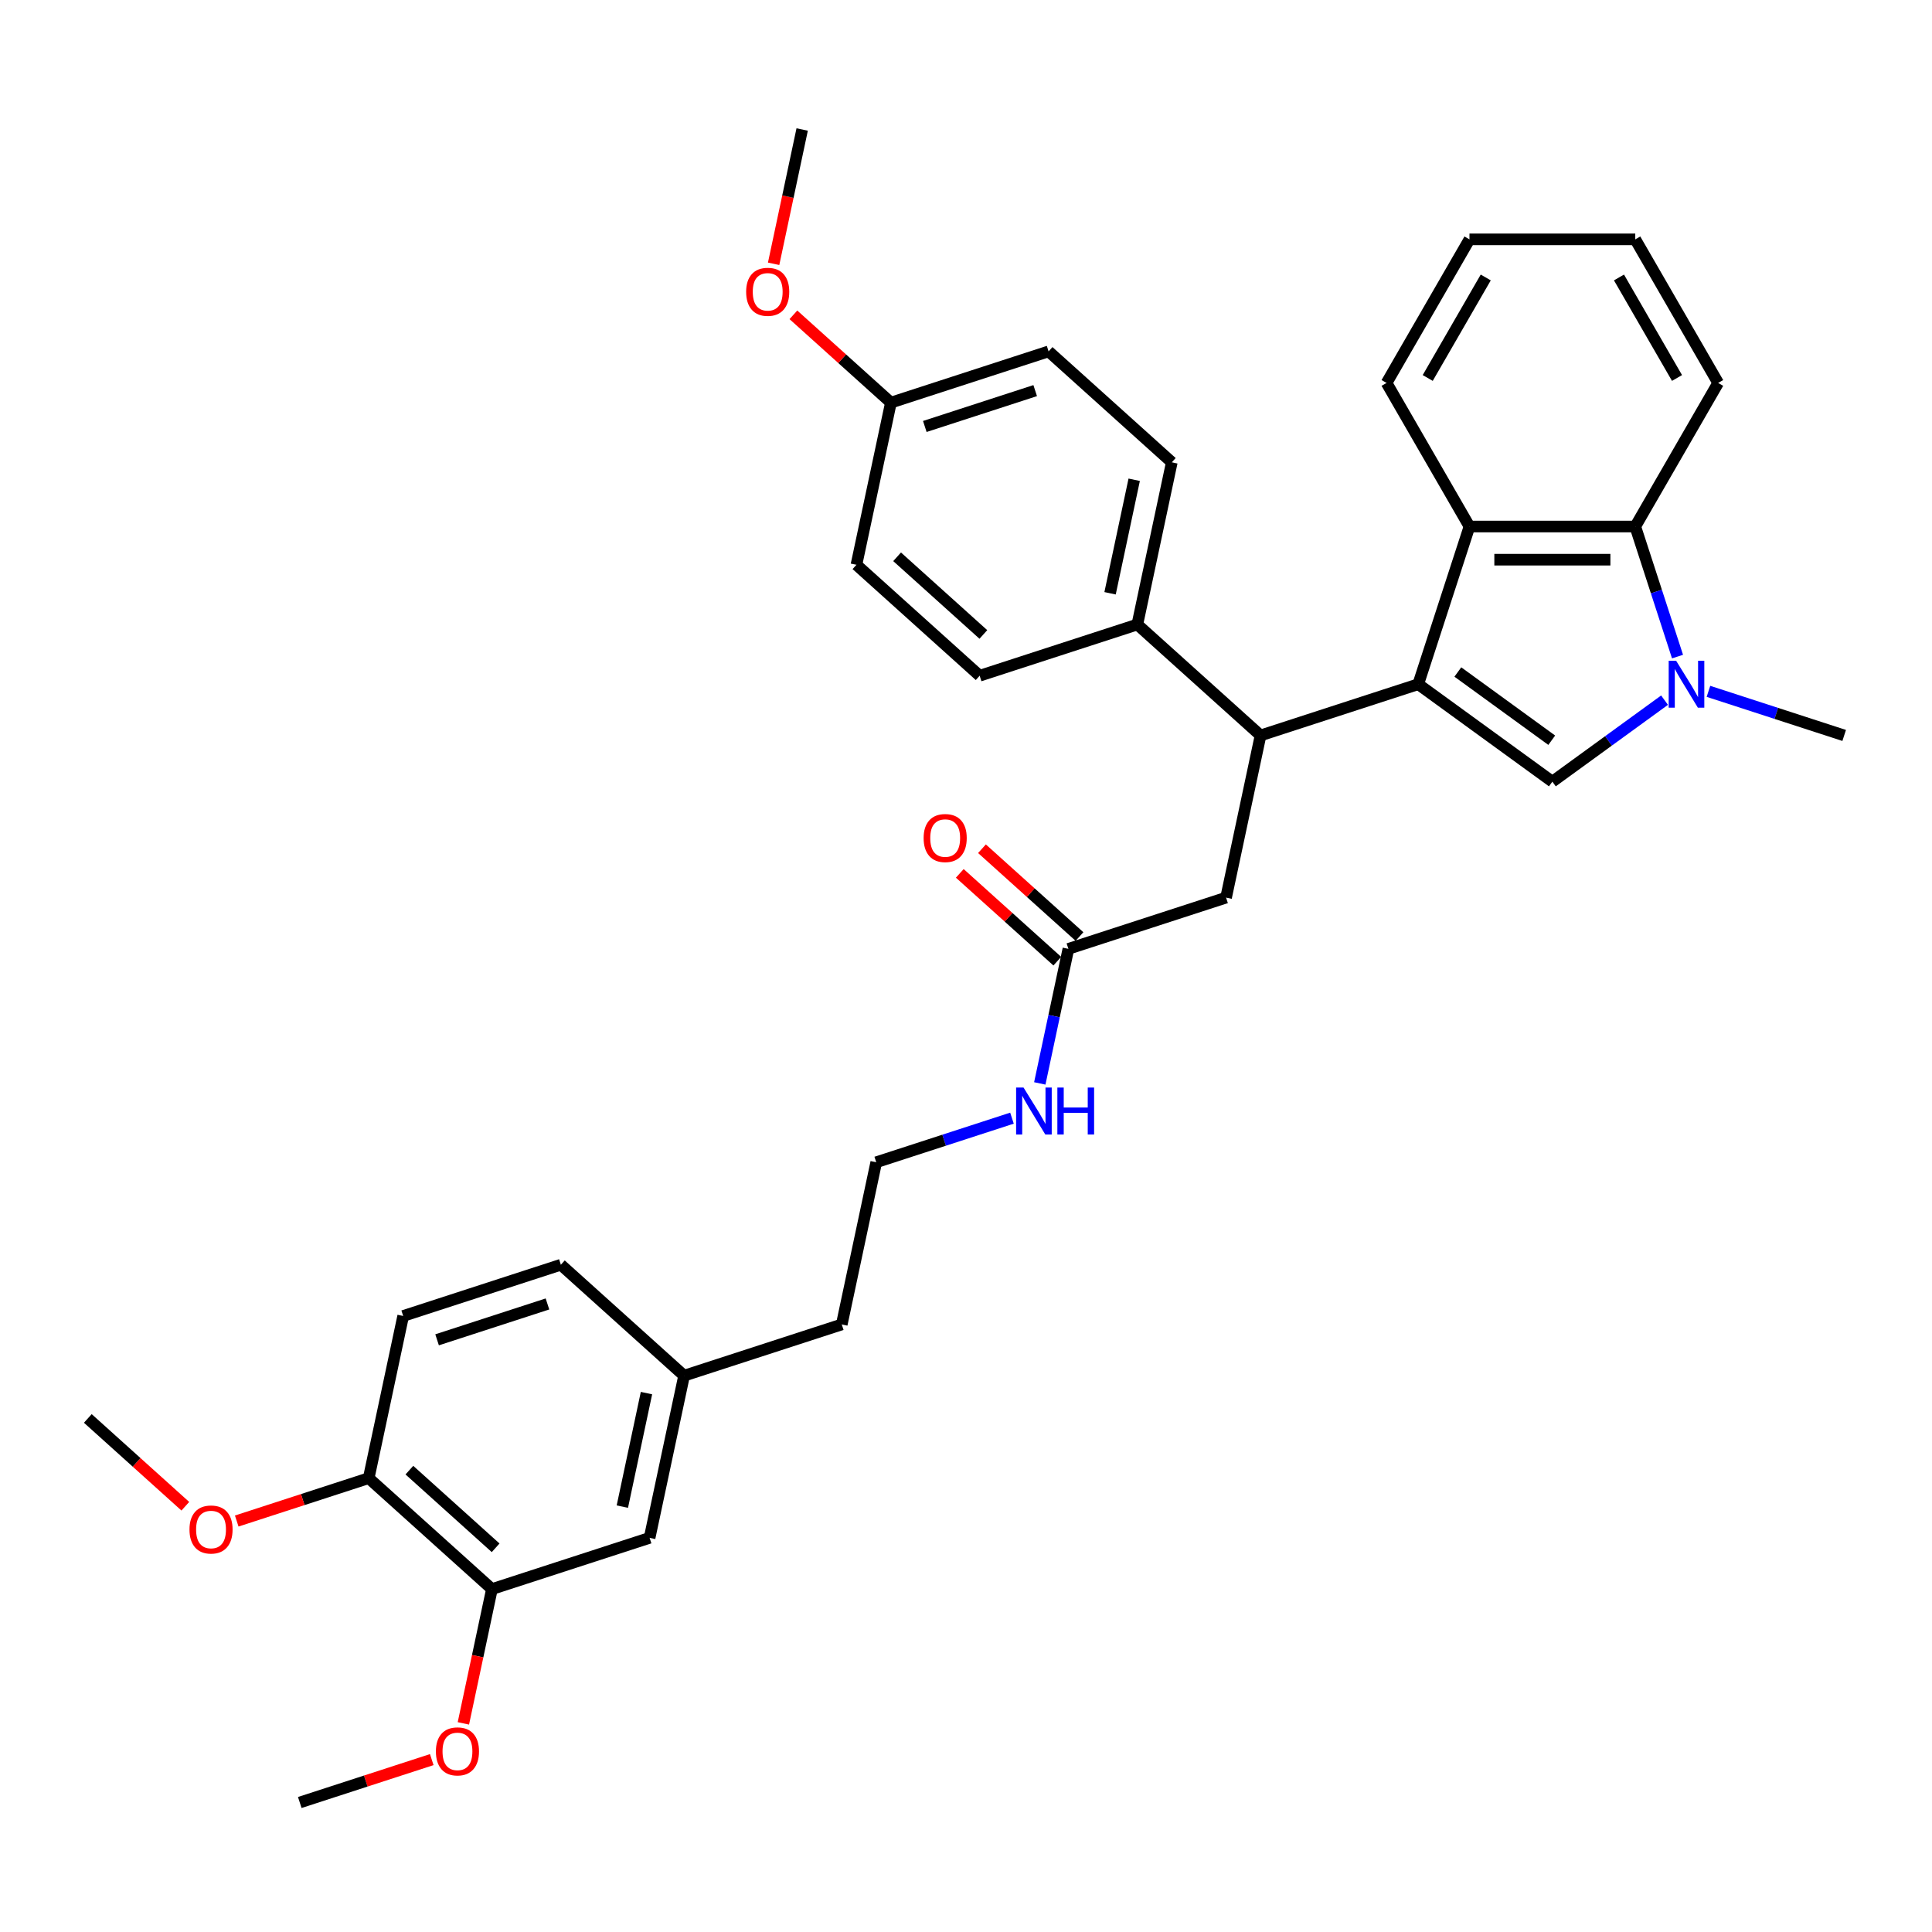 <?xml version='1.0' encoding='iso-8859-1'?>
<svg version='1.1' baseProfile='full'
              xmlns='http://www.w3.org/2000/svg'
                      xmlns:rdkit='http://www.rdkit.org/xml'
                      xmlns:xlink='http://www.w3.org/1999/xlink'
                  xml:space='preserve'
width='1000px' height='1000px' viewBox='0 0 1000 1000'>
<!-- END OF HEADER -->
<rect style='opacity:1.0;fill:#FFFFFF;stroke:none' width='1000' height='1000' x='0' y='0'> </rect>
<path class='bond-0' d='M 254.62,822.507 L 190.846,765.085' style='fill:none;fill-rule:evenodd;stroke:#000000;stroke-width:6px;stroke-linecap:butt;stroke-linejoin:miter;stroke-opacity:1' />
<path class='bond-0' d='M 256.539,801.139 L 211.897,760.943' style='fill:none;fill-rule:evenodd;stroke:#000000;stroke-width:6px;stroke-linecap:butt;stroke-linejoin:miter;stroke-opacity:1' />
<path class='bond-1' d='M 254.62,822.507 L 336.237,795.988' style='fill:none;fill-rule:evenodd;stroke:#000000;stroke-width:6px;stroke-linecap:butt;stroke-linejoin:miter;stroke-opacity:1' />
<path class='bond-2' d='M 254.62,822.507 L 247.233,857.261' style='fill:none;fill-rule:evenodd;stroke:#000000;stroke-width:6px;stroke-linecap:butt;stroke-linejoin:miter;stroke-opacity:1' />
<path class='bond-2' d='M 247.233,857.261 L 239.846,892.015' style='fill:none;fill-rule:evenodd;stroke:#FF0000;stroke-width:6px;stroke-linecap:butt;stroke-linejoin:miter;stroke-opacity:1' />
<path class='bond-3' d='M 552.998,491.126 L 545.596,525.948' style='fill:none;fill-rule:evenodd;stroke:#000000;stroke-width:6px;stroke-linecap:butt;stroke-linejoin:miter;stroke-opacity:1' />
<path class='bond-3' d='M 545.596,525.948 L 538.194,560.77' style='fill:none;fill-rule:evenodd;stroke:#0000FF;stroke-width:6px;stroke-linecap:butt;stroke-linejoin:miter;stroke-opacity:1' />
<path class='bond-4' d='M 558.74,484.748 L 533.504,462.025' style='fill:none;fill-rule:evenodd;stroke:#000000;stroke-width:6px;stroke-linecap:butt;stroke-linejoin:miter;stroke-opacity:1' />
<path class='bond-4' d='M 533.504,462.025 L 508.267,439.302' style='fill:none;fill-rule:evenodd;stroke:#FF0000;stroke-width:6px;stroke-linecap:butt;stroke-linejoin:miter;stroke-opacity:1' />
<path class='bond-4' d='M 547.256,497.503 L 522.019,474.78' style='fill:none;fill-rule:evenodd;stroke:#000000;stroke-width:6px;stroke-linecap:butt;stroke-linejoin:miter;stroke-opacity:1' />
<path class='bond-4' d='M 522.019,474.78 L 496.783,452.057' style='fill:none;fill-rule:evenodd;stroke:#FF0000;stroke-width:6px;stroke-linecap:butt;stroke-linejoin:miter;stroke-opacity:1' />
<path class='bond-5' d='M 552.998,491.126 L 634.615,464.607' style='fill:none;fill-rule:evenodd;stroke:#000000;stroke-width:6px;stroke-linecap:butt;stroke-linejoin:miter;stroke-opacity:1' />
<path class='bond-6' d='M 523.793,578.759 L 488.666,590.173' style='fill:none;fill-rule:evenodd;stroke:#0000FF;stroke-width:6px;stroke-linecap:butt;stroke-linejoin:miter;stroke-opacity:1' />
<path class='bond-6' d='M 488.666,590.173 L 453.539,601.586' style='fill:none;fill-rule:evenodd;stroke:#000000;stroke-width:6px;stroke-linecap:butt;stroke-linejoin:miter;stroke-opacity:1' />
<path class='bond-7' d='M 190.846,765.085 L 208.688,681.143' style='fill:none;fill-rule:evenodd;stroke:#000000;stroke-width:6px;stroke-linecap:butt;stroke-linejoin:miter;stroke-opacity:1' />
<path class='bond-8' d='M 190.846,765.085 L 156.688,776.183' style='fill:none;fill-rule:evenodd;stroke:#000000;stroke-width:6px;stroke-linecap:butt;stroke-linejoin:miter;stroke-opacity:1' />
<path class='bond-8' d='M 156.688,776.183 L 122.531,787.281' style='fill:none;fill-rule:evenodd;stroke:#FF0000;stroke-width:6px;stroke-linecap:butt;stroke-linejoin:miter;stroke-opacity:1' />
<path class='bond-9' d='M 846.41,272.529 L 857.346,306.189' style='fill:none;fill-rule:evenodd;stroke:#000000;stroke-width:6px;stroke-linecap:butt;stroke-linejoin:miter;stroke-opacity:1' />
<path class='bond-9' d='M 857.346,306.189 L 868.283,339.849' style='fill:none;fill-rule:evenodd;stroke:#0000FF;stroke-width:6px;stroke-linecap:butt;stroke-linejoin:miter;stroke-opacity:1' />
<path class='bond-10' d='M 846.41,272.529 L 760.593,272.529' style='fill:none;fill-rule:evenodd;stroke:#000000;stroke-width:6px;stroke-linecap:butt;stroke-linejoin:miter;stroke-opacity:1' />
<path class='bond-10' d='M 833.537,289.693 L 773.465,289.693' style='fill:none;fill-rule:evenodd;stroke:#000000;stroke-width:6px;stroke-linecap:butt;stroke-linejoin:miter;stroke-opacity:1' />
<path class='bond-11' d='M 846.41,272.529 L 889.318,198.209' style='fill:none;fill-rule:evenodd;stroke:#000000;stroke-width:6px;stroke-linecap:butt;stroke-linejoin:miter;stroke-opacity:1' />
<path class='bond-12' d='M 884.291,357.838 L 919.418,369.251' style='fill:none;fill-rule:evenodd;stroke:#0000FF;stroke-width:6px;stroke-linecap:butt;stroke-linejoin:miter;stroke-opacity:1' />
<path class='bond-12' d='M 919.418,369.251 L 954.545,380.665' style='fill:none;fill-rule:evenodd;stroke:#000000;stroke-width:6px;stroke-linecap:butt;stroke-linejoin:miter;stroke-opacity:1' />
<path class='bond-13' d='M 861.566,362.401 L 832.534,383.495' style='fill:none;fill-rule:evenodd;stroke:#0000FF;stroke-width:6px;stroke-linecap:butt;stroke-linejoin:miter;stroke-opacity:1' />
<path class='bond-13' d='M 832.534,383.495 L 803.501,404.588' style='fill:none;fill-rule:evenodd;stroke:#000000;stroke-width:6px;stroke-linecap:butt;stroke-linejoin:miter;stroke-opacity:1' />
<path class='bond-14' d='M 803.501,404.588 L 734.074,354.146' style='fill:none;fill-rule:evenodd;stroke:#000000;stroke-width:6px;stroke-linecap:butt;stroke-linejoin:miter;stroke-opacity:1' />
<path class='bond-14' d='M 803.176,383.136 L 754.576,347.827' style='fill:none;fill-rule:evenodd;stroke:#000000;stroke-width:6px;stroke-linecap:butt;stroke-linejoin:miter;stroke-opacity:1' />
<path class='bond-15' d='M 760.593,272.529 L 734.074,354.146' style='fill:none;fill-rule:evenodd;stroke:#000000;stroke-width:6px;stroke-linecap:butt;stroke-linejoin:miter;stroke-opacity:1' />
<path class='bond-16' d='M 760.593,272.529 L 717.684,198.209' style='fill:none;fill-rule:evenodd;stroke:#000000;stroke-width:6px;stroke-linecap:butt;stroke-linejoin:miter;stroke-opacity:1' />
<path class='bond-17' d='M 734.074,354.146 L 652.457,380.665' style='fill:none;fill-rule:evenodd;stroke:#000000;stroke-width:6px;stroke-linecap:butt;stroke-linejoin:miter;stroke-opacity:1' />
<path class='bond-18' d='M 889.318,198.209 L 846.41,123.89' style='fill:none;fill-rule:evenodd;stroke:#000000;stroke-width:6px;stroke-linecap:butt;stroke-linejoin:miter;stroke-opacity:1' />
<path class='bond-18' d='M 868.018,195.643 L 837.982,143.619' style='fill:none;fill-rule:evenodd;stroke:#000000;stroke-width:6px;stroke-linecap:butt;stroke-linejoin:miter;stroke-opacity:1' />
<path class='bond-19' d='M 760.593,123.89 L 846.41,123.89' style='fill:none;fill-rule:evenodd;stroke:#000000;stroke-width:6px;stroke-linecap:butt;stroke-linejoin:miter;stroke-opacity:1' />
<path class='bond-20' d='M 760.593,123.89 L 717.684,198.209' style='fill:none;fill-rule:evenodd;stroke:#000000;stroke-width:6px;stroke-linecap:butt;stroke-linejoin:miter;stroke-opacity:1' />
<path class='bond-20' d='M 769.02,143.619 L 738.984,195.643' style='fill:none;fill-rule:evenodd;stroke:#000000;stroke-width:6px;stroke-linecap:butt;stroke-linejoin:miter;stroke-opacity:1' />
<path class='bond-21' d='M 652.457,380.665 L 588.683,323.242' style='fill:none;fill-rule:evenodd;stroke:#000000;stroke-width:6px;stroke-linecap:butt;stroke-linejoin:miter;stroke-opacity:1' />
<path class='bond-22' d='M 652.457,380.665 L 634.615,464.607' style='fill:none;fill-rule:evenodd;stroke:#000000;stroke-width:6px;stroke-linecap:butt;stroke-linejoin:miter;stroke-opacity:1' />
<path class='bond-23' d='M 588.683,323.242 L 507.066,349.761' style='fill:none;fill-rule:evenodd;stroke:#000000;stroke-width:6px;stroke-linecap:butt;stroke-linejoin:miter;stroke-opacity:1' />
<path class='bond-24' d='M 588.683,323.242 L 606.525,239.3' style='fill:none;fill-rule:evenodd;stroke:#000000;stroke-width:6px;stroke-linecap:butt;stroke-linejoin:miter;stroke-opacity:1' />
<path class='bond-24' d='M 574.571,307.082 L 587.06,248.323' style='fill:none;fill-rule:evenodd;stroke:#000000;stroke-width:6px;stroke-linecap:butt;stroke-linejoin:miter;stroke-opacity:1' />
<path class='bond-25' d='M 461.134,208.397 L 542.75,181.878' style='fill:none;fill-rule:evenodd;stroke:#000000;stroke-width:6px;stroke-linecap:butt;stroke-linejoin:miter;stroke-opacity:1' />
<path class='bond-25' d='M 478.68,220.742 L 535.812,202.179' style='fill:none;fill-rule:evenodd;stroke:#000000;stroke-width:6px;stroke-linecap:butt;stroke-linejoin:miter;stroke-opacity:1' />
<path class='bond-26' d='M 461.134,208.397 L 435.897,185.674' style='fill:none;fill-rule:evenodd;stroke:#000000;stroke-width:6px;stroke-linecap:butt;stroke-linejoin:miter;stroke-opacity:1' />
<path class='bond-26' d='M 435.897,185.674 L 410.661,162.951' style='fill:none;fill-rule:evenodd;stroke:#FF0000;stroke-width:6px;stroke-linecap:butt;stroke-linejoin:miter;stroke-opacity:1' />
<path class='bond-27' d='M 461.134,208.397 L 443.291,292.338' style='fill:none;fill-rule:evenodd;stroke:#000000;stroke-width:6px;stroke-linecap:butt;stroke-linejoin:miter;stroke-opacity:1' />
<path class='bond-28' d='M 507.066,349.761 L 443.291,292.338' style='fill:none;fill-rule:evenodd;stroke:#000000;stroke-width:6px;stroke-linecap:butt;stroke-linejoin:miter;stroke-opacity:1' />
<path class='bond-28' d='M 508.984,328.393 L 464.342,288.197' style='fill:none;fill-rule:evenodd;stroke:#000000;stroke-width:6px;stroke-linecap:butt;stroke-linejoin:miter;stroke-opacity:1' />
<path class='bond-29' d='M 606.525,239.3 L 542.75,181.878' style='fill:none;fill-rule:evenodd;stroke:#000000;stroke-width:6px;stroke-linecap:butt;stroke-linejoin:miter;stroke-opacity:1' />
<path class='bond-30' d='M 400.427,136.539 L 407.814,101.786' style='fill:none;fill-rule:evenodd;stroke:#FF0000;stroke-width:6px;stroke-linecap:butt;stroke-linejoin:miter;stroke-opacity:1' />
<path class='bond-30' d='M 407.814,101.786 L 415.202,67.032' style='fill:none;fill-rule:evenodd;stroke:#000000;stroke-width:6px;stroke-linecap:butt;stroke-linejoin:miter;stroke-opacity:1' />
<path class='bond-31' d='M 336.237,795.988 L 354.079,712.047' style='fill:none;fill-rule:evenodd;stroke:#000000;stroke-width:6px;stroke-linecap:butt;stroke-linejoin:miter;stroke-opacity:1' />
<path class='bond-31' d='M 322.125,779.829 L 334.615,721.069' style='fill:none;fill-rule:evenodd;stroke:#000000;stroke-width:6px;stroke-linecap:butt;stroke-linejoin:miter;stroke-opacity:1' />
<path class='bond-32' d='M 208.688,681.143 L 290.305,654.624' style='fill:none;fill-rule:evenodd;stroke:#000000;stroke-width:6px;stroke-linecap:butt;stroke-linejoin:miter;stroke-opacity:1' />
<path class='bond-32' d='M 226.234,693.488 L 283.366,674.925' style='fill:none;fill-rule:evenodd;stroke:#000000;stroke-width:6px;stroke-linecap:butt;stroke-linejoin:miter;stroke-opacity:1' />
<path class='bond-33' d='M 354.079,712.047 L 290.305,654.624' style='fill:none;fill-rule:evenodd;stroke:#000000;stroke-width:6px;stroke-linecap:butt;stroke-linejoin:miter;stroke-opacity:1' />
<path class='bond-34' d='M 354.079,712.047 L 435.696,685.528' style='fill:none;fill-rule:evenodd;stroke:#000000;stroke-width:6px;stroke-linecap:butt;stroke-linejoin:miter;stroke-opacity:1' />
<path class='bond-35' d='M 223.476,910.771 L 189.319,921.869' style='fill:none;fill-rule:evenodd;stroke:#FF0000;stroke-width:6px;stroke-linecap:butt;stroke-linejoin:miter;stroke-opacity:1' />
<path class='bond-35' d='M 189.319,921.869 L 155.161,932.968' style='fill:none;fill-rule:evenodd;stroke:#000000;stroke-width:6px;stroke-linecap:butt;stroke-linejoin:miter;stroke-opacity:1' />
<path class='bond-36' d='M 95.927,779.627 L 70.691,756.904' style='fill:none;fill-rule:evenodd;stroke:#FF0000;stroke-width:6px;stroke-linecap:butt;stroke-linejoin:miter;stroke-opacity:1' />
<path class='bond-36' d='M 70.691,756.904 L 45.455,734.181' style='fill:none;fill-rule:evenodd;stroke:#000000;stroke-width:6px;stroke-linecap:butt;stroke-linejoin:miter;stroke-opacity:1' />
<path class='bond-37' d='M 453.539,601.586 L 435.696,685.528' style='fill:none;fill-rule:evenodd;stroke:#000000;stroke-width:6px;stroke-linecap:butt;stroke-linejoin:miter;stroke-opacity:1' />
<path  class='atom-2' d='M 529.783 562.916
L 537.747 575.788
Q 538.537 577.058, 539.807 579.358
Q 541.077 581.658, 541.145 581.795
L 541.145 562.916
L 544.372 562.916
L 544.372 587.219
L 541.043 587.219
L 532.495 573.145
Q 531.5 571.497, 530.436 569.609
Q 529.406 567.721, 529.097 567.138
L 529.097 587.219
L 525.939 587.219
L 525.939 562.916
L 529.783 562.916
' fill='#0000FF'/>
<path  class='atom-2' d='M 547.29 562.916
L 550.585 562.916
L 550.585 573.248
L 563.012 573.248
L 563.012 562.916
L 566.307 562.916
L 566.307 587.219
L 563.012 587.219
L 563.012 575.994
L 550.585 575.994
L 550.585 587.219
L 547.29 587.219
L 547.29 562.916
' fill='#0000FF'/>
<path  class='atom-3' d='M 478.067 433.771
Q 478.067 427.936, 480.951 424.675
Q 483.834 421.414, 489.223 421.414
Q 494.613 421.414, 497.496 424.675
Q 500.38 427.936, 500.38 433.771
Q 500.38 439.676, 497.462 443.04
Q 494.544 446.369, 489.223 446.369
Q 483.868 446.369, 480.951 443.04
Q 478.067 439.71, 478.067 433.771
M 489.223 443.623
Q 492.931 443.623, 494.922 441.152
Q 496.947 438.646, 496.947 433.771
Q 496.947 429, 494.922 426.597
Q 492.931 424.16, 489.223 424.16
Q 485.516 424.16, 483.491 426.563
Q 481.5 428.966, 481.5 433.771
Q 481.5 438.68, 483.491 441.152
Q 485.516 443.623, 489.223 443.623
' fill='#FF0000'/>
<path  class='atom-6' d='M 867.556 341.994
L 875.52 354.867
Q 876.31 356.137, 877.58 358.437
Q 878.85 360.737, 878.919 360.874
L 878.919 341.994
L 882.145 341.994
L 882.145 366.298
L 878.816 366.298
L 870.268 352.224
Q 869.273 350.576, 868.209 348.688
Q 867.179 346.8, 866.87 346.216
L 866.87 366.298
L 863.712 366.298
L 863.712 341.994
L 867.556 341.994
' fill='#0000FF'/>
<path  class='atom-22' d='M 386.203 151.042
Q 386.203 145.207, 389.086 141.946
Q 391.97 138.685, 397.359 138.685
Q 402.748 138.685, 405.632 141.946
Q 408.515 145.207, 408.515 151.042
Q 408.515 156.947, 405.598 160.311
Q 402.68 163.64, 397.359 163.64
Q 392.004 163.64, 389.086 160.311
Q 386.203 156.981, 386.203 151.042
M 397.359 160.894
Q 401.066 160.894, 403.057 158.423
Q 405.083 155.917, 405.083 151.042
Q 405.083 146.271, 403.057 143.868
Q 401.066 141.431, 397.359 141.431
Q 393.652 141.431, 391.627 143.834
Q 389.636 146.237, 389.636 151.042
Q 389.636 155.951, 391.627 158.423
Q 393.652 160.894, 397.359 160.894
' fill='#FF0000'/>
<path  class='atom-29' d='M 225.622 906.518
Q 225.622 900.682, 228.505 897.421
Q 231.389 894.16, 236.778 894.16
Q 242.167 894.16, 245.051 897.421
Q 247.934 900.682, 247.934 906.518
Q 247.934 912.422, 245.016 915.786
Q 242.099 919.116, 236.778 919.116
Q 231.423 919.116, 228.505 915.786
Q 225.622 912.456, 225.622 906.518
M 236.778 916.369
Q 240.485 916.369, 242.476 913.898
Q 244.501 911.392, 244.501 906.518
Q 244.501 901.746, 242.476 899.343
Q 240.485 896.906, 236.778 896.906
Q 233.071 896.906, 231.045 899.309
Q 229.054 901.712, 229.054 906.518
Q 229.054 911.426, 231.045 913.898
Q 233.071 916.369, 236.778 916.369
' fill='#FF0000'/>
<path  class='atom-30' d='M 98.073 791.672
Q 98.073 785.837, 100.956 782.576
Q 103.84 779.314, 109.229 779.314
Q 114.618 779.314, 117.502 782.576
Q 120.385 785.837, 120.385 791.672
Q 120.385 797.576, 117.467 800.94
Q 114.55 804.27, 109.229 804.27
Q 103.874 804.27, 100.956 800.94
Q 98.073 797.611, 98.073 791.672
M 109.229 801.524
Q 112.936 801.524, 114.927 799.052
Q 116.953 796.547, 116.953 791.672
Q 116.953 786.901, 114.927 784.498
Q 112.936 782.061, 109.229 782.061
Q 105.522 782.061, 103.496 784.463
Q 101.505 786.866, 101.505 791.672
Q 101.505 796.581, 103.496 799.052
Q 105.522 801.524, 109.229 801.524
' fill='#FF0000'/>
</svg>
